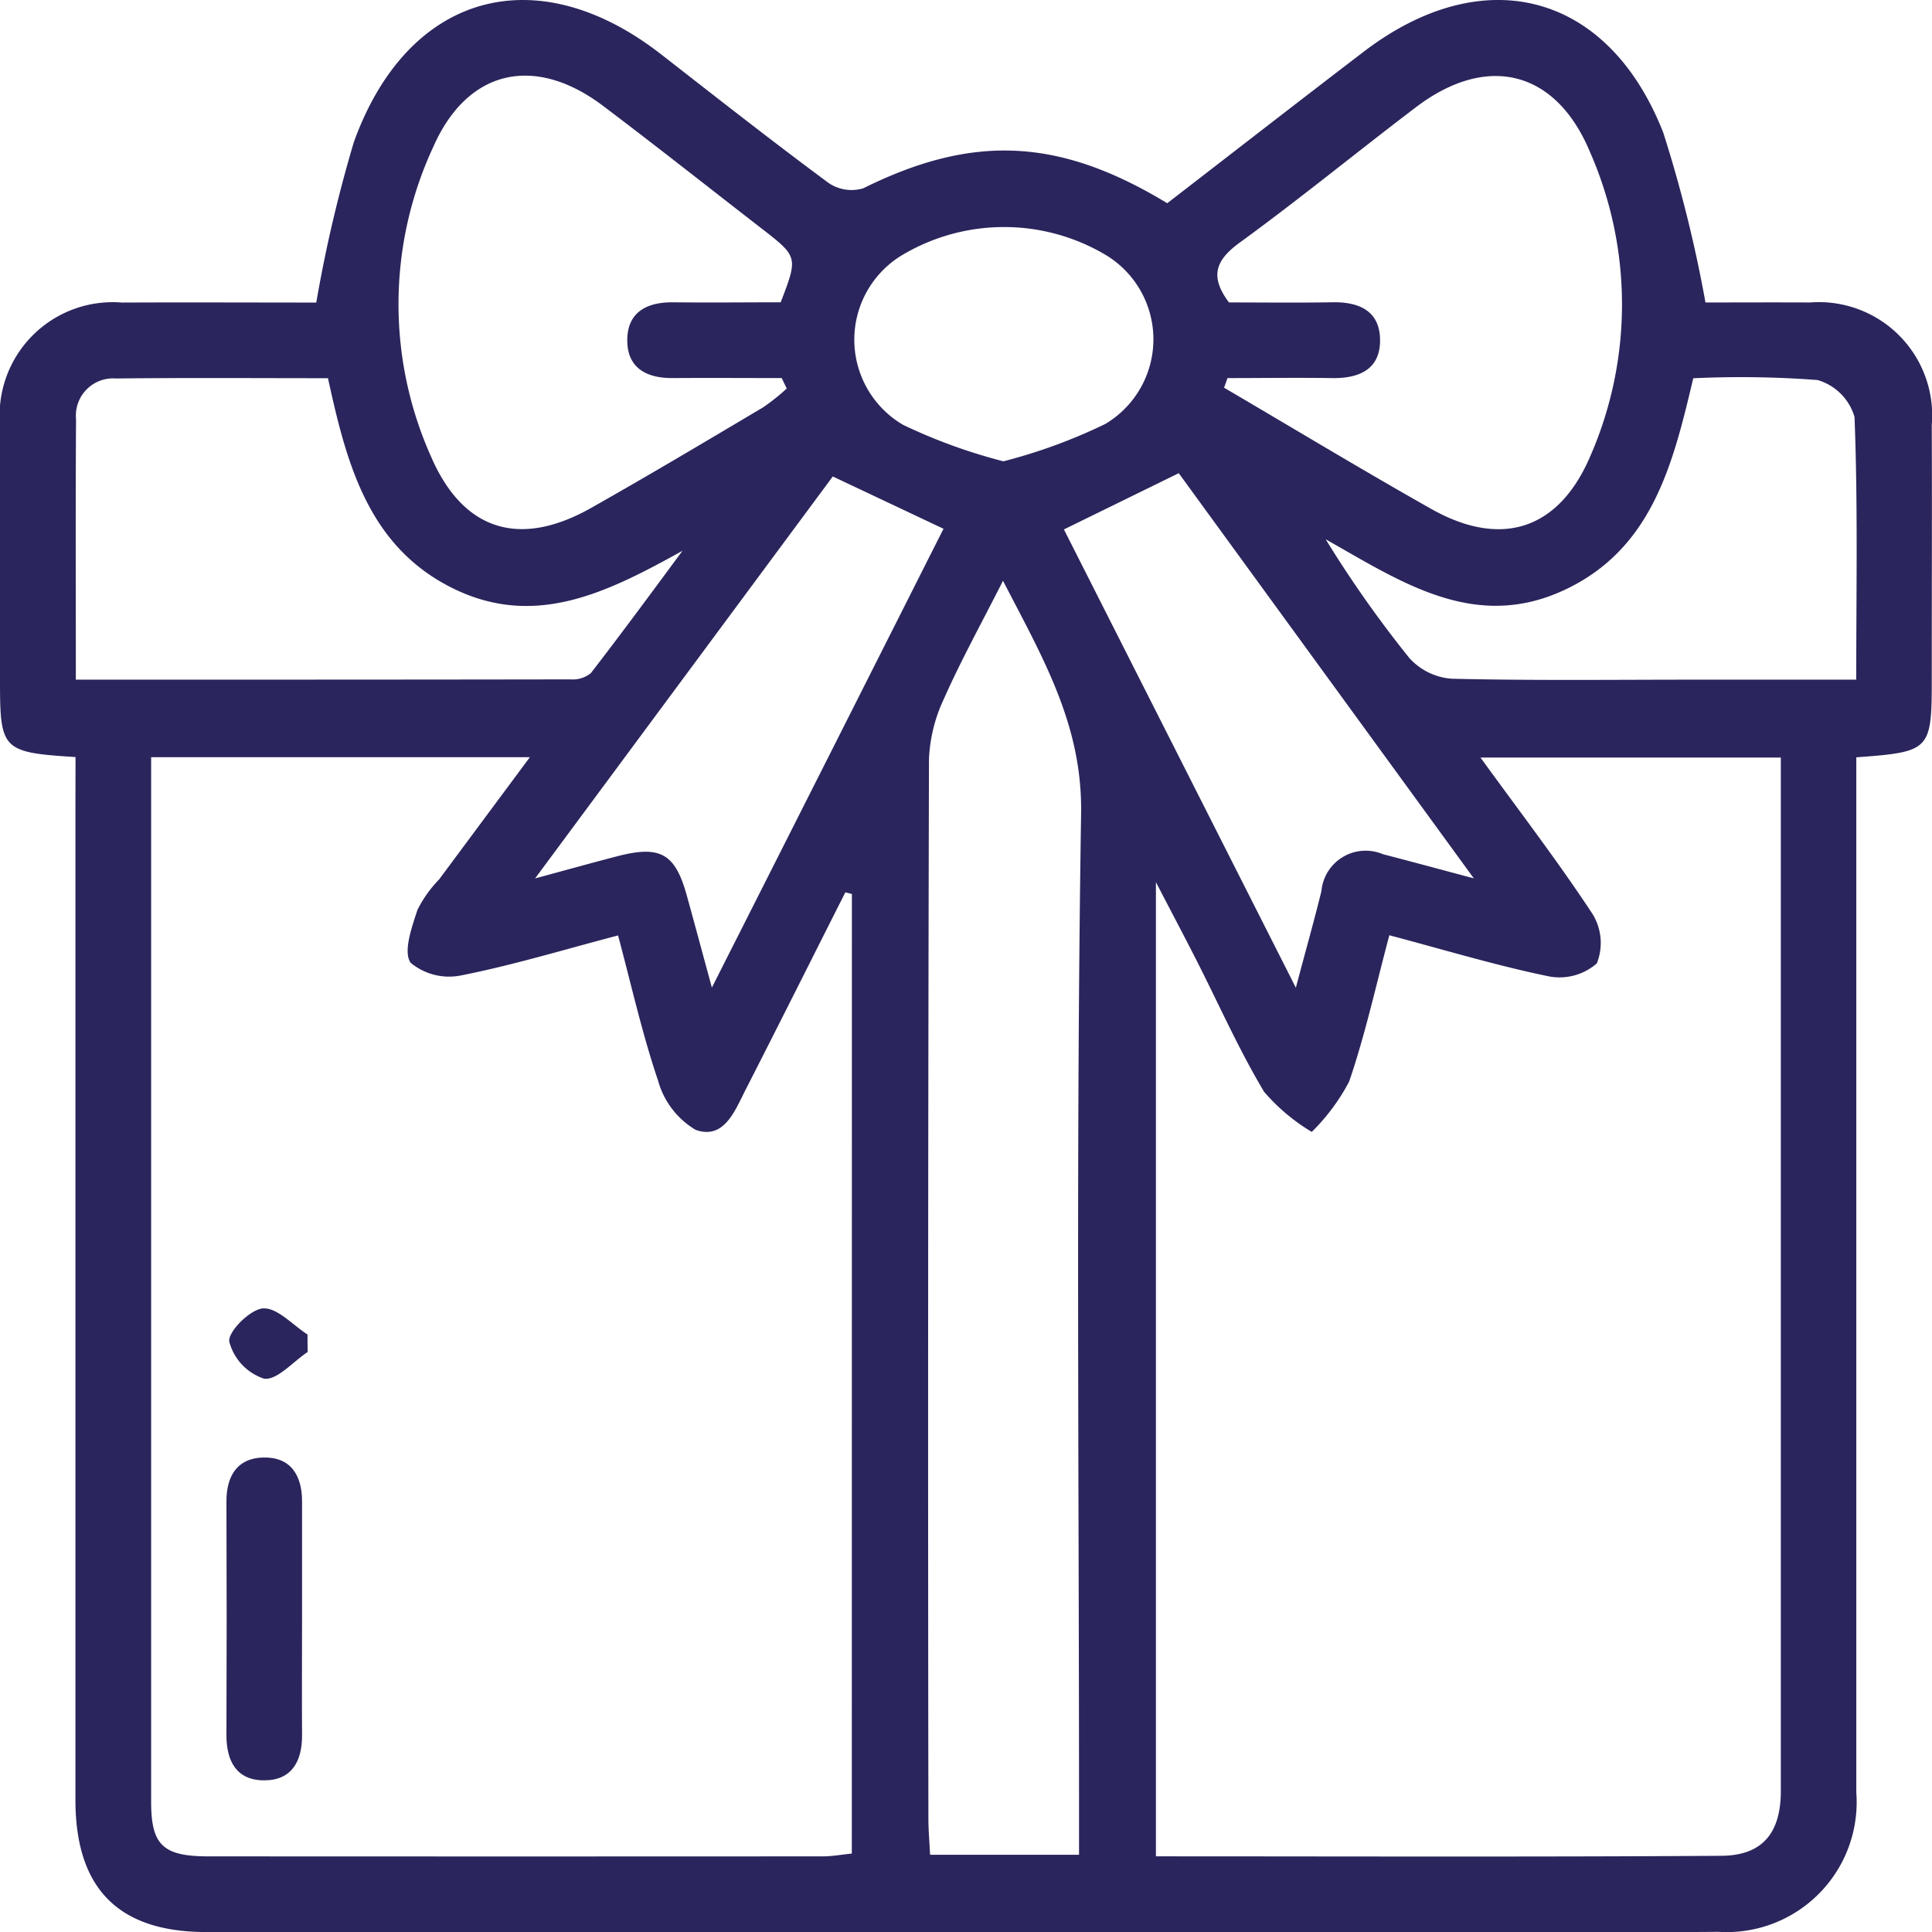 <svg id="Groupe_19" data-name="Groupe 19" xmlns="http://www.w3.org/2000/svg" xmlns:xlink="http://www.w3.org/1999/xlink" width="75.559" height="75.572" viewBox="0 0 75.559 75.572">
  <defs>
    <clipPath id="clip-path">
      <rect id="Rectangle_41" data-name="Rectangle 41" width="75.559" height="75.572" fill="#2a255c"/>
    </clipPath>
  </defs>
  <g id="Groupe_18" data-name="Groupe 18" clip-path="url(#clip-path)">
    <path id="Tracé_68" data-name="Tracé 68" d="M2.954,29.608C.091,29.426,0,29.332,0,26.64c0-3.342-.009-6.684,0-10.026a4.424,4.424,0,0,1,4.769-4.781c2.594-.012,5.188,0,7.6,0A54.132,54.132,0,0,1,13.84,5.554c2.111-5.847,7.146-7.226,12.02-3.426,2.17,1.691,4.334,3.391,6.545,5.027a1.593,1.593,0,0,0,1.356.209c4.275-2.119,7.651-1.988,11.889.584,2.547-1.965,5.105-3.955,7.68-5.923,4.69-3.586,9.562-2.336,11.718,3.16A52.446,52.446,0,0,1,66.7,11.83c1.18,0,2.636-.008,4.091,0a4.429,4.429,0,0,1,4.759,4.794c.012,3.293,0,6.586,0,9.879,0,2.851-.043,2.9-2.951,3.115v1.709q0,19.39,0,38.78a5.082,5.082,0,0,1-5.385,5.446c-4.326.032-8.653.008-12.979.008q-23.081,0-46.163,0c-3.443,0-5.121-1.7-5.122-5.172q0-19.463,0-38.927Zm30.363,5.355-.256-.065c-1.3,2.573-2.588,5.151-3.9,7.719-.42.824-.843,1.969-1.956,1.57a3.229,3.229,0,0,1-1.466-1.918c-.624-1.839-1.048-3.747-1.567-5.685-2.139.562-4.106,1.161-6.115,1.559a2.356,2.356,0,0,1-2-.492c-.295-.439.05-1.388.268-2.064a4.758,4.758,0,0,1,.848-1.193l3.55-4.781H5.911v1.064q0,19.9,0,39.8c0,1.685.467,2.122,2.232,2.124q12.018.007,24.035,0c.372,0,.743-.07,1.136-.109ZM45.207,72.6c7.471,0,14.79.027,22.109-.021,1.622-.011,2.33-.9,2.331-2.539q0-19.539,0-39.078V29.627H57.9c1.552,2.139,3.04,4.078,4.38,6.114a2.161,2.161,0,0,1,.172,1.934,2.213,2.213,0,0,1-1.882.509c-2.052-.422-4.064-1.032-6.234-1.607-.525,1.969-.943,3.881-1.571,5.721a7.973,7.973,0,0,1-1.463,1.97A7.58,7.58,0,0,1,49.438,42.7c-.979-1.637-1.756-3.393-2.622-5.1-.464-.913-.943-1.818-1.609-3.1Zm-5.98-49.887c-.876,1.728-1.66,3.146-2.313,4.621a6.115,6.115,0,0,0-.583,2.365q-.052,20.71-.022,41.42c0,.471.043.942.066,1.419H42.2v-1.8c0-12.971-.122-25.944.081-38.912.055-3.459-1.471-6.05-3.057-9.117m8.784-7.926-.135.38c2.7,1.583,5.373,3.2,8.1,4.74,2.741,1.545,4.995.825,6.23-2.081a14.822,14.822,0,0,0-.026-11.892c-1.343-3.2-4.03-3.836-6.789-1.745-2.31,1.752-4.554,3.594-6.9,5.3-.941.686-1.193,1.315-.424,2.343,1.308,0,2.681.018,4.054-.006,1.018-.018,1.822.327,1.854,1.42.035,1.186-.791,1.562-1.875,1.545-1.363-.02-2.727,0-4.09,0M30.771,15.2l-.2-.414c-1.419,0-2.838-.01-4.257,0-1.031.009-1.789-.395-1.782-1.49s.772-1.484,1.8-1.473c1.416.016,2.833,0,4.2,0,.684-1.781.683-1.78-.778-2.911-2.058-1.594-4.1-3.211-6.178-4.778-2.657-2-5.281-1.432-6.622,1.591a14.6,14.6,0,0,0-.091,12.145c1.261,2.9,3.471,3.564,6.246,2,2.265-1.279,4.5-2.612,6.736-3.939a8.175,8.175,0,0,0,.924-.737M2.965,26.581c6.582,0,12.966,0,19.35-.011a1.119,1.119,0,0,0,.792-.244c1.219-1.575,2.4-3.185,3.585-4.785-2.956,1.637-5.84,3.106-9.133,1.39-3.187-1.66-4.018-4.864-4.732-8.14-2.8,0-5.547-.02-8.292.011a1.456,1.456,0,0,0-1.561,1.59c-.022,3.333-.008,6.667-.008,10.188M66.222,14.793c-.793,3.347-1.593,6.646-5,8.262-3.541,1.678-6.434-.306-9.375-1.963a44.976,44.976,0,0,0,3.27,4.641,2.478,2.478,0,0,0,1.654.811c3.188.077,6.378.037,9.568.037h6.257c0-3.53.065-6.906-.067-10.273a2.122,2.122,0,0,0-1.444-1.445,39.725,39.725,0,0,0-4.857-.07M57.639,34.351,46.1,18.506l-4.491,2.2L50.68,38.629c.4-1.516.723-2.644,1-3.781a1.736,1.736,0,0,1,2.407-1.44c1.078.278,2.152.571,3.551.943m-29.8,4.278C31,32.379,33.97,26.49,36.9,20.68l-4.33-2.046L20.927,34.354c1.355-.366,2.291-.628,3.231-.871,1.667-.43,2.247-.1,2.7,1.532.3,1.083.591,2.167.984,3.613m11.4-20.586a21.179,21.179,0,0,0,3.985-1.461,3.852,3.852,0,0,0,0-6.62,7.785,7.785,0,0,0-7.963.027,3.861,3.861,0,0,0,.052,6.626,21.425,21.425,0,0,0,3.927,1.428" transform="translate(0 0)" fill="#2a255c"/>
    <path id="Tracé_69" data-name="Tracé 69" d="M12.957,70.651c0,1.521-.01,3.041,0,4.562.009,1.03-.4,1.784-1.487,1.781S9.993,76.23,10,75.2q.017-4.563,0-9.124c0-.972.413-1.673,1.412-1.707,1.087-.038,1.547.677,1.545,1.718q0,2.281,0,4.562" transform="translate(-1.144 -7.366)" fill="#2a255c"/>
    <path id="Tracé_70" data-name="Tracé 70" d="M13.193,59.487c-.575.381-1.2,1.118-1.71,1.044a2.082,2.082,0,0,1-1.357-1.447c-.059-.39.824-1.271,1.323-1.3.557-.033,1.157.649,1.737,1.02,0,.228,0,.455.006.683" transform="translate(-1.159 -6.613)" fill="#2a255c"/>
  </g>
</svg>
